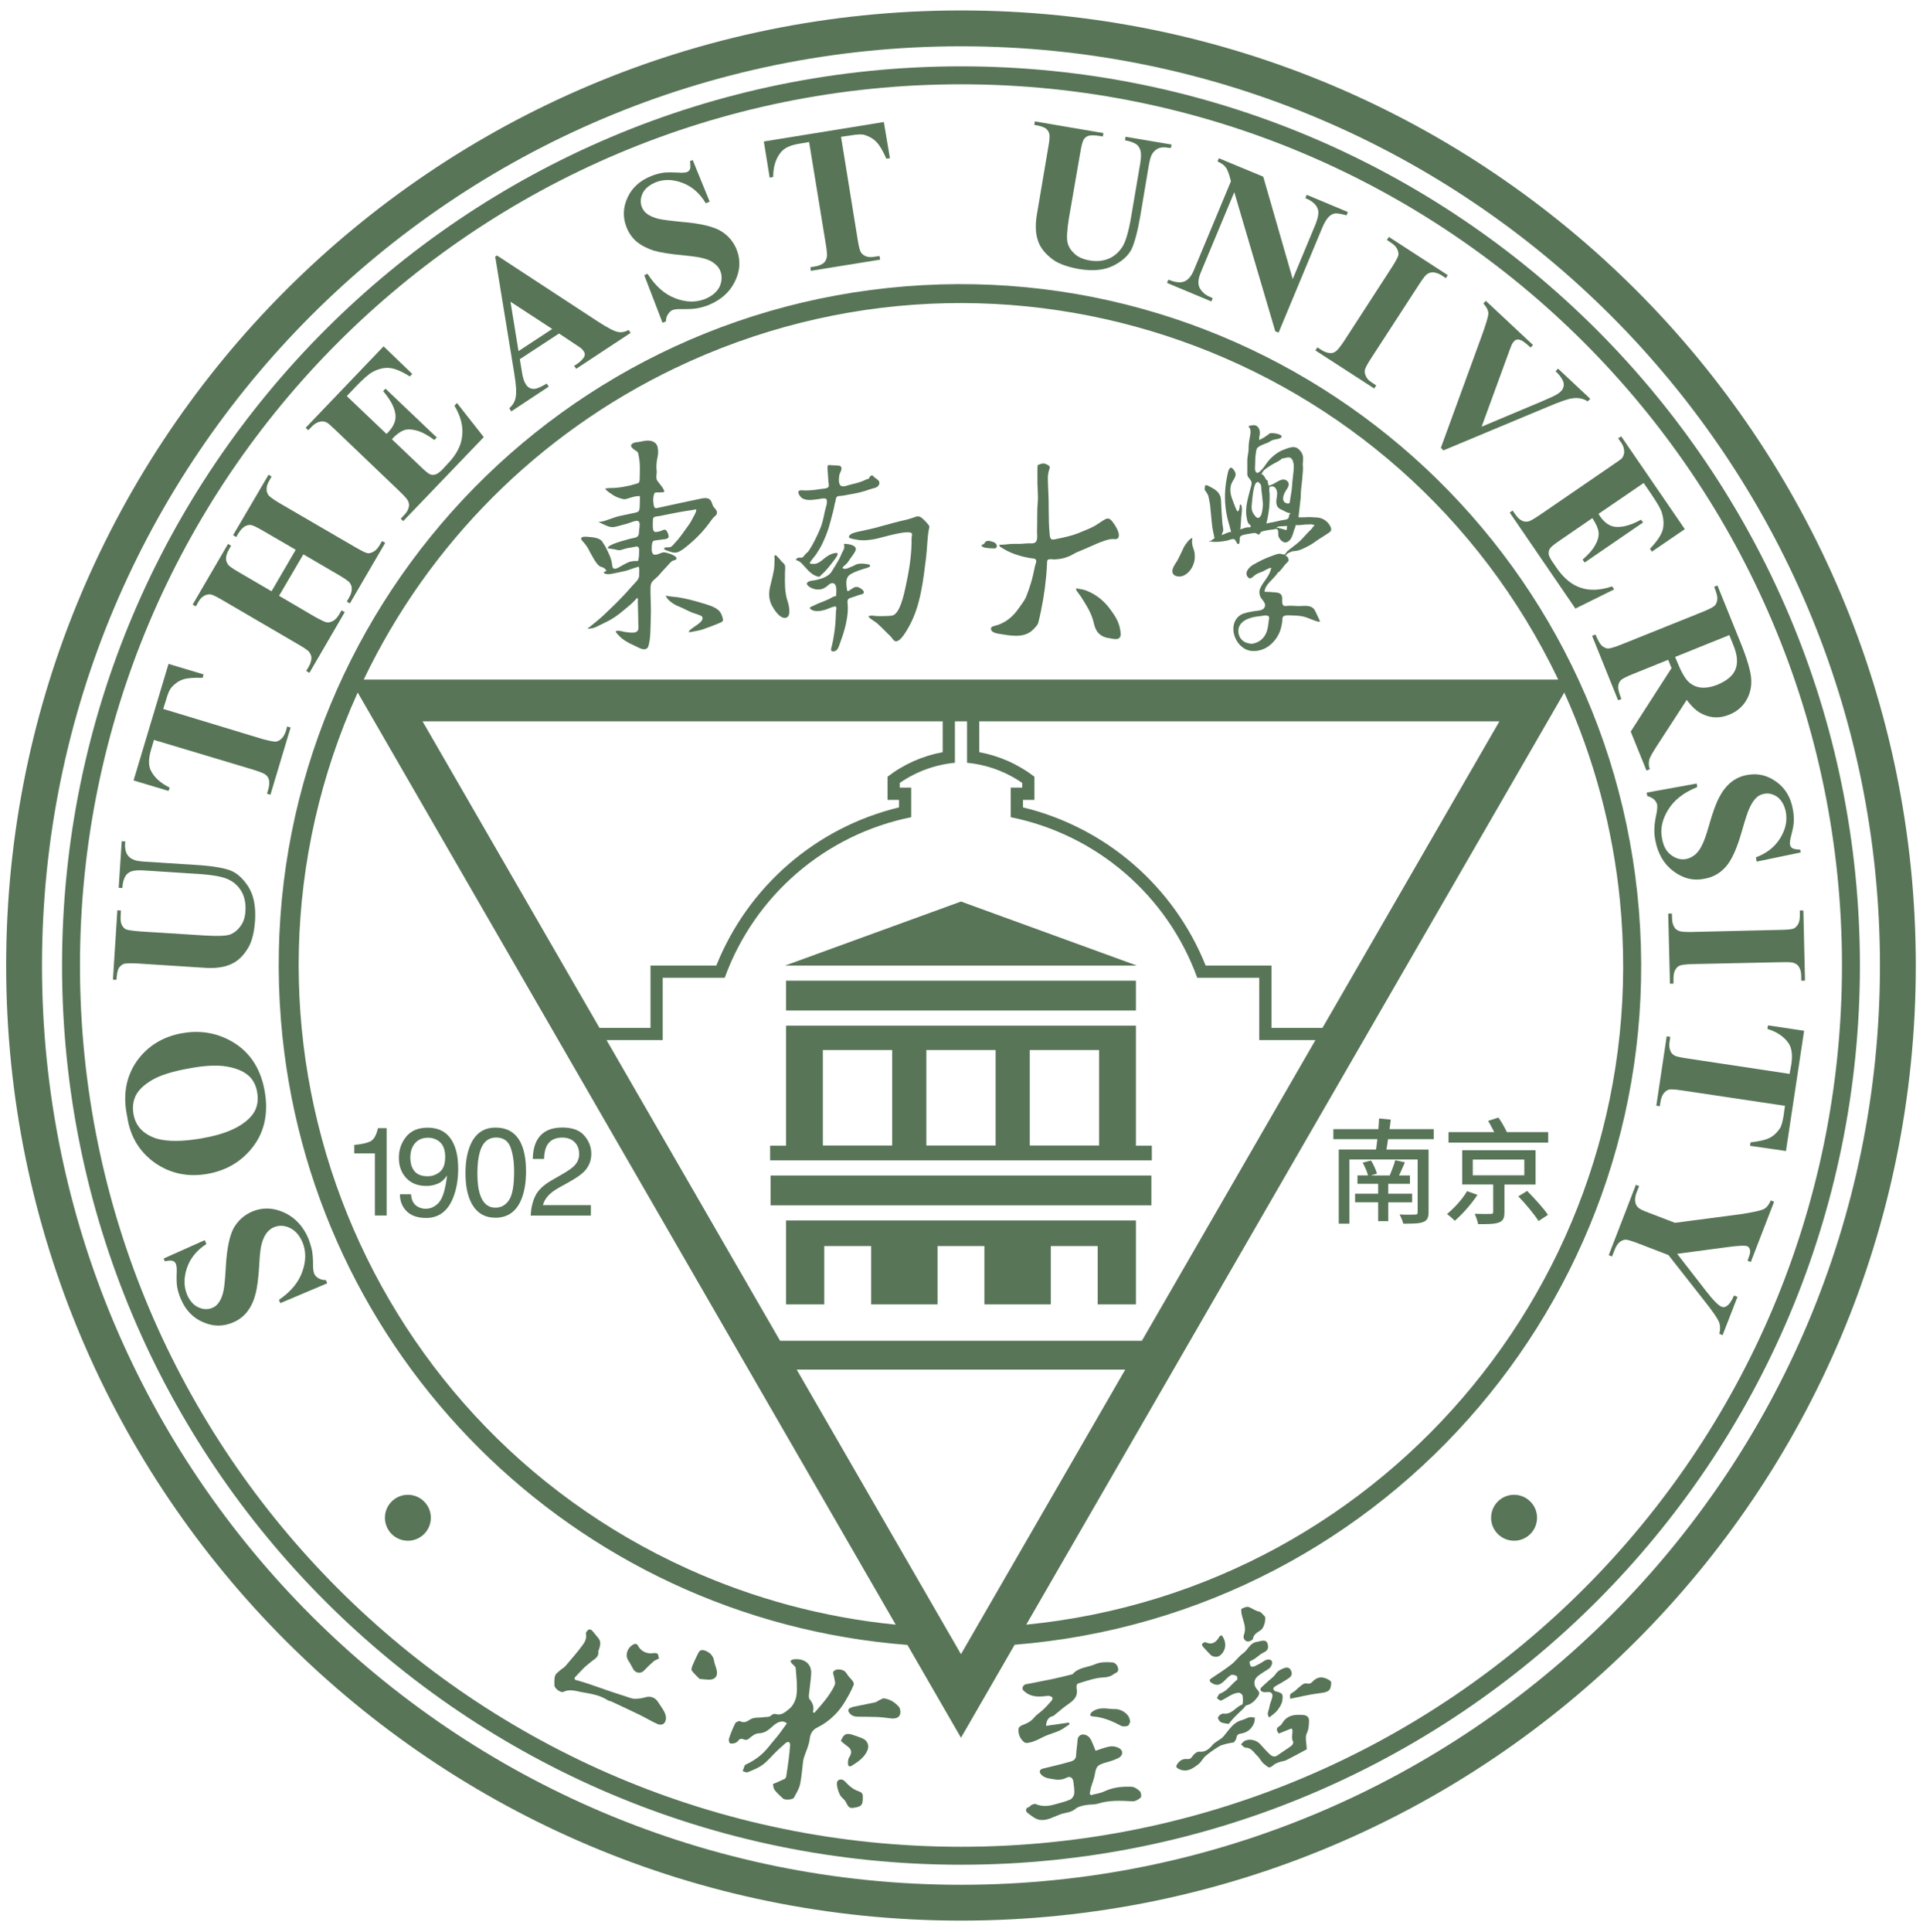 <?xml version="1.0" encoding="UTF-8"?>
<svg id="_图层_1" data-name=" 图层 1" xmlns="http://www.w3.org/2000/svg" viewBox="169 37 228 229">
  <defs>
    <style>
      .cls-1 {
        fill-rule: evenodd;
      }

      .cls-1, .cls-2 {
        fill: #587558;
        stroke-width: 0px;
      }
    </style>
  </defs>
  <path class="cls-2" d="m282.938,38.238c-62.523,0-113.208,50.685-113.208,113.21s50.685,113.208,113.208,113.208,113.21-50.685,113.21-113.208-50.687-113.21-113.21-113.21m0,222.17c-60.178,0-108.959-48.783-108.959-108.959s48.781-108.961,108.959-108.961,108.959,48.783,108.959,108.961-48.781,108.959-108.959,108.959"/>
  <path class="cls-2" d="m282.938,44.865c-58.863,0-106.581,47.718-106.581,106.584s47.718,106.581,106.581,106.581,106.583-47.718,106.583-106.581-47.718-106.584-106.583-106.584m0,211.037c-57.687,0-104.456-46.765-104.456-104.454s46.769-104.456,104.456-104.456,104.456,46.767,104.456,104.456-46.767,104.454-104.456,104.454"/>
  <path class="cls-2" d="m363.322,144.96c-3.583-44.462-42.532-77.601-86.994-74.017-44.462,3.581-77.603,42.53-74.017,86.994,3.188,39.584,34.681,70.976,74.276,74.038l6.352,11.004,6.364-11.025c44.464-3.583,77.603-42.53,74.019-86.994m-114.279-64.326c39.108-18.719,85.989-2.192,104.71,36.919h-141.629c7.735-16.157,20.762-29.186,36.919-36.919m26.545,51.175v.893c-9.828,2.378-17.896,9.362-21.659,18.746h-7.801v7.39h-6.05l-20.977-36.334h61.669v3.652c-2.38.438-4.621,1.435-6.54,2.911v2.742h1.358Zm-28.013,28.476v-7.388h7.351c3.55-9.766,11.928-16.976,22.11-19.033v-3.503h-1.358v-.558c1.942-1.342,4.191-2.165,6.54-2.39v-4.909h1.441v4.909c2.349.225,4.601,1.048,6.542,2.39v.558h-1.361v3.503c10.183,2.057,18.562,9.267,22.112,19.033h7.349v7.388h6.662l-20.576,35.641h-42.896l-20.576-35.641h6.66l0-0Zm72.177-1.447v-7.39h-7.804c-3.763-9.383-11.833-16.368-21.657-18.746v-.893h1.356v-2.742c-1.919-1.476-4.16-2.473-6.538-2.911v-3.652h61.667l-20.977,36.334h-6.048Zm-69.175,64.138c-39.503-17.871-57.037-64.384-39.166-103.889l63.788,110.487c-8.513-.844-16.829-3.073-24.622-6.598m32.361,10.099l-19.476-33.732h38.951s-19.476,33.732-19.476,33.732Zm7.739-3.501l63.79-110.487c3.525,7.793,5.752,16.111,6.596,24.622,4.274,43.149-27.24,81.591-70.386,85.865"/>
  <rect class="cls-2" x="260.362" y="176.337" width="45.15" height="3.536"/>
  <path class="cls-2" d="m214.637,216.903c0-1.503,1.22-2.723,2.721-2.723,1.505,0,2.725,1.22,2.725,2.723,0,1.505-1.22,2.723-2.725,2.723-1.501,0-2.721-1.218-2.721-2.723"/>
  <path class="cls-2" d="m345.792,216.903c0-1.503,1.22-2.723,2.723-2.723,1.505,0,2.725,1.22,2.725,2.723,0,1.505-1.22,2.723-2.725,2.723-1.503,0-2.723-1.218-2.723-2.723"/>
  <path class="cls-2" d="m206.736,188.501c-.225-.143-.387-.318-.469-.507-.101-.242-.149-.552-.149-.961,0-.744-.041-1.344-.118-1.782-.097-.465-.246-.935-.416-1.404-.624-1.489-1.605-2.535-2.884-3.118-1.307-.6-2.57-.635-3.807-.12-.968.422-1.691,1.081-2.202,1.985-.486.92-.794,2.419-.916,4.518-.079,1.483-.176,2.436-.275,2.891-.124.593-.323,1.075-.587,1.425-.178.263-.426.469-.761.606-.515.205-1.071.186-1.648-.081-.569-.265-1.007-.761-1.334-1.516-.389-.961-.389-2.002-.004-3.151.389-1.152,1.181-2.107,2.301-2.827l-.19-.463-4.876,2.179.143.325c.476-.097.802-.103.951-.033.168.048.292.17.362.364.087.203.12.604.087,1.189-.021.593,0,1.086.048,1.456.083.527.232.99.44,1.476.558,1.332,1.433,2.241,2.628,2.762,1.199.525,2.349.554,3.556.041.686-.281,1.243-.717,1.677-1.249.44-.579.771-1.236.974-2.041.227-.767.38-1.964.473-3.587.058-1.154.149-1.985.292-2.477.143-.507.339-.924.577-1.251.248-.312.544-.556.881-.689.598-.24,1.21-.221,1.859.081.641.292,1.139.856,1.501,1.669.451,1.067.451,2.227.006,3.492-.434,1.268-1.352,2.394-2.783,3.374l.163.387,5.558-2.351-.155-.383c-.364,0-.67-.081-.904-.23"/>
  <path class="cls-2" d="m200.371,166.262c-.515-2.798-1.913-4.801-4.206-5.99-1.729-.897-3.577-1.156-5.57-.806-2.324.416-4.148,1.555-5.417,3.374-1.261,1.859-1.631,4.028-1.092,6.521.331,2.318,1.429,4.135,3.242,5.448,1.842,1.288,3.931,1.747,6.278,1.332,2.068-.368,3.761-1.307,5.055-2.804,1.64-1.877,2.223-4.243,1.71-7.076m-1.716,3.19c-1.141,1.189-3.011,2.008-5.694,2.471-2.252.397-4.03.418-5.364.048-1.571-.505-2.516-1.458-2.762-2.901-.145-.784-.064-1.516.246-2.179.337-.682.959-1.288,1.944-1.871.949-.565,2.465-1.046,4.53-1.404,1.764-.325,3.203-.391,4.342-.196,1.152.196,2.043.573,2.661,1.16.48.463.8,1.096.935,1.89.209,1.17-.066,2.175-.837,2.984"/>
  <path class="cls-2" d="m185.37,151.206l7.837.505c1.327.095,2.392-.052,3.193-.434.842-.364,1.52-1.052,2.086-2.035.407-.734.67-1.801.757-3.174.097-1.658-.172-2.969-.802-3.974-.643-.992-1.383-1.654-2.204-1.948-.8-.285-2.157-.513-4.011-.624l-6.085-.389c-.627-.039-1.088-.112-1.325-.248-.364-.132-.608-.376-.779-.676-.151-.318-.236-.697-.209-1.143l.039-.314-.434-.041-.36,5.517.436.033c.027-.631.172-1.117.376-1.431.132-.234.339-.393.658-.536.32-.12.829-.161,1.536-.12l6.517.422c1.685.114,2.88.333,3.542.676.684.333,1.179.823,1.524,1.445.352.641.49,1.379.442,2.227-.033.755-.232,1.367-.589,1.83-.339.482-.746.798-1.212.988-.48.172-1.431.219-2.855.134l-7.835-.492c-.893-.079-1.454-.149-1.689-.248-.223-.143-.389-.298-.492-.554-.118-.219-.165-.653-.118-1.265l.021-.416-.418-.025-.525,8.225.414.023c.054-.678.136-1.139.267-1.377.174-.252.36-.411.577-.511.242-.079.819-.097,1.722-.05"/>
  <path class="cls-2" d="m189.124,130.363c-1.086-.54-1.828-1.197-2.243-2.041-.298-.606-.275-1.425.035-2.471l.339-1.148,11.827,3.546c.773.242,1.236.434,1.408.577.219.157.337.385.399.612.074.314.041.682-.079,1.139l-.155.498.411.126,2.39-7.971-.416-.116-.126.5c-.143.414-.32.755-.554.955-.215.196-.426.31-.66.333-.232.023-.738-.087-1.526-.287l-11.823-3.585.362-1.139c.196-.726.422-1.197.653-1.452.405-.438.844-.742,1.356-.91.505-.163,1.265-.219,2.299-.184l.116-.407-4.156-1.245-4.142,13.814,4.142,1.241s.141-.387.141-.387Z"/>
  <path class="cls-2" d="m192.476,108.418c.215-.405.459-.653.732-.796.258-.149.521-.194.728-.165.234.017.709.244,1.396.653l9.09,5.306c.703.409,1.131.705,1.239.866.167.25.269.465.263.707,0,.314-.116.699-.337,1.065l-.281.474.38.227,4.187-7.196-.38-.215-.25.44c-.238.405-.473.653-.724.802-.287.153-.517.215-.749.188-.24-.025-.684-.258-1.414-.649l-4.268-2.504,2.88-4.913,4.274,2.494c.686.411,1.1.697,1.22.864.172.25.258.486.24.709.019.312-.097.68-.325,1.086l-.261.443.368.215,4.187-7.177-.381-.207-.254.434c-.213.385-.476.67-.734.813-.269.155-.513.213-.713.19-.238-.035-.709-.275-1.431-.691l-9.081-5.279c-.705-.422-1.094-.734-1.236-.883-.157-.258-.252-.476-.23-.705-.023-.329.097-.676.339-1.088l.246-.44-.356-.217-4.204,7.162.374.227.258-.455c.242-.372.482-.639.744-.8.269-.149.525-.207.732-.17.221.021.701.248,1.408.664l3.91,2.268-2.868,4.921-3.908-2.281c-.711-.411-1.123-.703-1.236-.868-.165-.238-.254-.463-.254-.701,0-.329.099-.684.341-1.09l.261-.463-.364-.207-4.195,7.189.387.207s.25-.457.25-.457Z"/>
  <path class="cls-2" d="m205.922,87.612c.345-.376.724-.585,1.073-.643.267-.054.523-.014.773.128.143.074.482.378,1.011.879l7.609,7.274c.585.567.904.93.992,1.131.122.261.145.513.083.742-.076.316-.248.643-.585.968l-.366.391.294.287,9.553-9.956-3.176-4.042-.3.316c.755,1.272,1.052,2.461.912,3.583-.097,1.127-.684,2.231-1.71,3.296l-.653.707c-.331.316-.595.511-.829.575-.234.072-.434.05-.645-.041-.174-.064-.602-.42-1.236-1.038l-3.263-3.108c.521-.562,1.003-.904,1.421-1.067.413-.134.949-.124,1.573.052.622.178,1.305.56,2.039,1.104l.294-.292-6.083-5.79-.275.298c.804.943,1.29,1.815,1.429,2.593.155.771-.12,1.516-.819,2.264l-.221.207-4.7-4.479,1.117-1.179c.848-.871,1.472-1.421,1.884-1.648.699-.391,1.367-.554,2.02-.513.651.054,1.456.38,2.448,1.011l.289-.304-3.397-3.267-9.238,9.656.314.285s.37-.383.37-.383Z"/>
  <path class="cls-2" d="m243.54,76.118c-.434.221-.827.312-1.189.242-.48-.06-1.29-.49-2.446-1.234l-11.974-7.839-.217.132,2.25,13.796c.227,1.323.285,2.262.19,2.796-.064.536-.339.995-.769,1.383l.236.366,4.437-2.93-.234-.362c-.726.418-1.214.624-1.46.624-.43.023-.769-.143-1.015-.536-.19-.287-.339-.717-.434-1.278l-.283-1.702,4.65-3.046,1.836,1.224c.469.3.732.498.796.54.108.105.215.211.285.333.155.194.163.399.099.606-.136.273-.438.614-.941.953l-.287.165.246.362,6.455-4.257-.232-.339h0Zm-13.064,2.498l-.949-5.852,4.948,3.232s-3.999,2.62-3.999,2.62Z"/>
  <path class="cls-2" d="m244.485,65.643c.56.461,1.23.794,1.985,1.05.802.234,1.96.428,3.585.571,1.174.124,1.966.227,2.473.391.509.143.904.345,1.216.61.312.242.556.554.676.899.223.602.17,1.234-.12,1.857-.341.633-.92,1.104-1.747,1.437-1.079.407-2.229.385-3.49-.101-1.257-.476-2.345-1.431-3.29-2.907l-.385.167,2.167,5.645.399-.17c.01-.358.095-.651.265-.871.147-.221.316-.391.538-.476.213-.072.533-.12.939-.105.732.004,1.338,0,1.799-.072.463-.064.935-.198,1.404-.364,1.501-.598,2.572-1.501,3.217-2.802.639-1.274.715-2.535.244-3.767-.387-.986-1.032-1.741-1.921-2.27-.906-.523-2.417-.881-4.479-1.052-1.476-.141-2.444-.269-2.884-.374-.6-.153-1.081-.368-1.427-.639-.225-.186-.432-.453-.558-.782-.196-.527-.153-1.069.126-1.65.281-.554.825-.964,1.555-1.272.98-.38,2.051-.343,3.17.091,1.133.432,2.033,1.234,2.736,2.403l.463-.19-2.008-4.923-.32.118c.052.476.052.796,0,.949-.074.163-.194.292-.391.364-.196.064-.604.085-1.183.041-.6-.025-1.092-.025-1.474.006-.492.07-.993.186-1.485.387-1.332.511-2.299,1.354-2.853,2.525-.558,1.179-.612,2.372-.147,3.561.267.682.674,1.263,1.205,1.716"/>
  <path class="cls-2" d="m260.674,57.966c0-1.17.287-2.14.873-2.87.414-.548,1.143-.891,2.21-1.059l1.177-.201,1.991,12.187c.126.806.172,1.298.093,1.505-.056.275-.186.49-.356.639-.265.213-.61.356-1.086.428l-.486.083.045.424,8.217-1.327-.07-.426-.509.07c-.447.093-.8.064-1.096-.033-.279-.122-.473-.265-.602-.476-.122-.182-.254-.686-.385-1.505l-1.971-12.187,1.193-.174c.749-.122,1.257-.149,1.578-.052.579.174,1.059.457,1.423.833.368.378.761,1.038,1.177,1.981l.424-.052-.722-4.29-14.228,2.308.693,4.29s.416-.097.416-.097Z"/>
  <path class="cls-2" d="m293.399,52.844c.087.225.041.819-.126,1.704l-1.309,7.729c-.236,1.327-.194,2.39.099,3.24.271.856.889,1.605,1.815,2.281.682.48,1.702.846,3.058,1.092,1.623.269,2.977.143,4.049-.389,1.059-.527,1.768-1.179,2.175-1.954.368-.792.724-2.117,1.046-3.978l1.005-5.986c.112-.631.236-1.071.378-1.307.194-.329.463-.567.777-.703.316-.114.703-.149,1.139-.058l.318.033.089-.414-5.461-.922-.068.418c.608.105,1.077.285,1.394.504.205.168.354.411.449.732.093.325.072.842-.041,1.545l-1.098,6.443c-.289,1.664-.635,2.831-1.044,3.449-.407.608-.939,1.083-1.592,1.363-.684.275-1.427.354-2.274.203-.734-.128-1.319-.376-1.753-.767-.43-.391-.724-.819-.844-1.315-.126-.49-.079-1.452.147-2.878l1.334-7.702c.143-.904.289-1.447.434-1.679.124-.196.314-.345.573-.434.246-.074.664-.074,1.268.014l.414.074.079-.407-8.13-1.383-.074.407c.684.116,1.121.254,1.361.422.219.174.364.387.416.624"/>
  <path class="cls-2" d="m307.37,70.537l5.256,2.194.159-.399-.349-.149c-.502-.207-.891-.544-1.166-.993-.273-.476-.234-1.11.12-1.944l3.951-9.468,4.863,16.496.389.155,5.118-12.29c.285-.703.571-1.164.798-1.402.236-.244.486-.393.767-.438.252-.031.711.045,1.383.221l.149-.389-4.878-2.041-.157.395c.813.331,1.319.767,1.493,1.354.128.409,0,1.061-.38,1.958l-2.614,6.282-3.496-12.139-5.266-2.186-.151.385c.44.196.757.411.937.655.188.215.339.587.504,1.145l.145.548-4.342,10.419c-.312.794-.715,1.263-1.162,1.445-.453.203-1.079.128-1.913-.203l-.157.387h0Z"/>
  <path class="cls-2" d="m334.648,66.498c.124.265.19.529.149.746-.05.215-.283.672-.73,1.377l-5.721,8.831c-.453.668-.775,1.065-.933,1.164-.234.192-.476.265-.709.232-.32,0-.676-.143-1.063-.385l-.443-.292-.236.368,6.97,4.508.244-.36-.445-.292c-.38-.225-.645-.494-.761-.761-.145-.283-.178-.525-.151-.726.025-.236.267-.699.722-1.402l5.728-8.817c.438-.676.749-1.075.92-1.185.248-.176.486-.227.724-.221.32.017.684.143,1.071.385l.432.3.238-.354-6.974-4.526-.246.343.443.304c.368.238.637.488.771.761"/>
  <path class="cls-2" d="m339.836,90.078l.296.308,12.365-5.161c1.474-.622,2.463-.97,2.986-1.019.686-.093,1.274.05,1.76.37l.304-.306-3.815-3.573-.296.308c.416.385.684.732.842,1.071.12.232.155.463.12.68-.041.207-.132.411-.285.583-.149.149-.339.31-.604.453-.271.159-.827.414-1.702.784l-7.14,3.002,2.969-8.118c.32-.871.511-1.404.589-1.58.091-.194.188-.331.292-.428.143-.178.331-.223.544-.203.3.031.709.3,1.226.773l.188.176.285-.306-5.589-5.229-.289.304c.409.476.604.889.587,1.232-.031.36-.304,1.309-.887,2.886,0,0-4.745,12.991-4.745,12.991Z"/>
  <path class="cls-2" d="m360.214,92.109l-8.666,5.943c-.686.469-1.121.703-1.321.755-.287.045-.55.035-.749-.079-.294-.122-.573-.397-.827-.773l-.31-.438-.339.238,7.783,11.379,4.601-2.277-.252-.349c-1.392.465-2.624.533-3.693.165-1.073-.333-2.039-1.143-2.887-2.365l-.533-.786c-.263-.391-.407-.693-.407-.926-.004-.23.05-.447.186-.618.093-.153.533-.509,1.259-.997l3.736-2.566c.422.635.678,1.189.732,1.629.064.436-.054.961-.37,1.526-.312.579-.821,1.158-1.518,1.764l.244.343,6.923-4.745-.24-.331c-1.094.598-2.041.883-2.837.86-.777-.006-1.454-.44-2.03-1.272l-.172-.279,5.353-3.66.922,1.348c.68,1.005,1.11,1.739,1.234,2.169.227.755.265,1.447.095,2.066-.19.639-.697,1.367-1.499,2.212l.221.343,3.908-2.667-7.543-10.998-.364.234.308.432c.308.416.413.815.413,1.199-.014.246-.105.502-.265.726-.124.12-.486.393-1.098.796"/>
  <path class="cls-2" d="m376.625,117.387c-.087-.933-.484-2.301-1.207-4.092l-2.789-6.898-.385.155c.269.689.409,1.172.364,1.46,0,.318-.118.548-.269.746-.165.178-.653.436-1.447.761l-9.7,3.896c-.782.312-1.332.461-1.555.455-.252-.021-.488-.143-.72-.333-.209-.194-.467-.643-.753-1.327l-.395.165,3.079,7.632.391-.145c-.269-.697-.407-1.195-.387-1.48.033-.308.139-.554.294-.724.165-.192.645-.434,1.456-.761l4.187-1.689.399.982-4.845,7.528,1.873,4.621.389-.163c-.145-.407-.149-.784-.045-1.181.076-.256.362-.755.827-1.487l3.602-5.548c.591.798,1.199,1.373,1.853,1.675,1.032.509,2.105.523,3.197.072.883-.345,1.573-.947,2.028-1.72.459-.806.637-1.673.558-2.601m-1.869-1.019c-.302.738-1.038,1.344-2.148,1.805-.765.294-1.462.403-2.064.31-.581-.095-1.088-.37-1.474-.798-.385-.434-.784-1.156-1.195-2.179l-.265-.635,6.428-2.591.476,1.183c.492,1.195.556,2.157.242,2.905"/>
  <path class="cls-2" d="m374.235,129.725c-.54.443-1.003,1.026-1.379,1.751-.391.72-.802,1.859-1.243,3.416-.314,1.119-.6,1.894-.856,2.37-.223.449-.484.804-.813,1.071-.32.248-.66.42-1.028.488-.631.116-1.21-.043-1.793-.482-.573-.422-.914-1.077-1.065-1.975-.238-1.125.033-2.256.73-3.389.695-1.137,1.84-2.041,3.445-2.682l-.056-.418-5.936,1.073.072.407c.343.097.608.24.825.428.178.196.296.401.343.589.025.246.01.577-.06.968-.159.72-.254,1.311-.267,1.795-.017.453,0,.928.099,1.427.3,1.602,1.001,2.833,2.132,3.689,1.143.862,2.355,1.183,3.643.92,1.048-.165,1.917-.662,2.597-1.437.703-.792,1.327-2.2,1.892-4.189.414-1.437.705-2.359.912-2.762.252-.567.546-.993.875-1.29.244-.211.527-.343.897-.407.544-.095,1.063.043,1.582.414.482.411.811.992.961,1.795.176,1.042-.048,2.039-.684,3.071-.651,1.04-1.59,1.78-2.874,2.26l.089.502,5.219-1.083-.058-.333c-.476-.027-.79-.079-.922-.176-.159-.081-.261-.242-.287-.436-.043-.215.023-.612.176-1.189.151-.577.244-1.04.269-1.425.031-.509,0-1.03-.099-1.534-.246-1.423-.899-2.514-1.94-3.269-1.069-.782-2.208-1.061-3.476-.825-.717.128-1.363.407-1.923.868"/>
  <path class="cls-2" d="m382.397,145.456c.006.436-.043.796-.194,1.069-.149.261-.335.447-.531.533-.201.097-.728.143-1.542.161l-10.527.248c-.802.008-1.315-.027-1.505-.112-.275-.101-.463-.242-.579-.447-.176-.275-.271-.647-.271-1.11l-.017-.515h-.44l.209,8.316h.416v-.536c0-.457.045-.796.196-1.069.149-.277.327-.453.531-.531.196-.099.726-.163,1.547-.188l10.522-.225c.802-.017,1.305,0,1.493.101.279.103.469.246.579.44.186.283.279.647.279,1.135v.513h.447l-.194-8.32h-.424l.006.536h-0Z"/>
  <path class="cls-2" d="m378.554,158.961c1.127.343,1.973.92,2.506,1.691.37.558.486,1.356.337,2.45l-.213,1.189-12.173-1.838c-.819-.118-1.305-.242-1.48-.339-.236-.155-.422-.343-.48-.558-.132-.296-.172-.682-.093-1.129l.074-.525-.42-.07-1.232,8.225.416.07.077-.523c.072-.434.211-.788.391-1.015.207-.238.385-.38.616-.432.203-.066.73-.027,1.553.093l12.199,1.824-.163,1.185c-.126.744-.269,1.255-.449,1.505-.339.502-.746.887-1.216,1.114-.48.242-1.224.416-2.248.527l-.072.411,4.268.614,2.15-14.251-4.282-.641-.066.422Z"/>
  <path class="cls-2" d="m378.148,180.306c-.339.172-1.276.393-2.802.62l-7.762,1.015-2.98-1.143c-.767-.285-1.21-.492-1.359-.653-.217-.201-.331-.434-.358-.651-.072-.32-.006-.705.145-1.129l.31-.767-.385-.159-3.219,8.335.393.161.331-.852c.153-.378.343-.67.575-.86.234-.186.471-.273.689-.279.221-.019.728.149,1.499.436l3.59,1.379,4.187,5.331c1.071,1.338,1.693,2.248,1.853,2.721.118.36.118.78,0,1.294l.385.157,1.766-4.545-.409-.155c-.292.658-.577,1.067-.873,1.247-.19.143-.387.161-.589.087-.376-.136-.986-.749-1.836-1.84l-3.445-4.439,5.947-.792c1.305-.178,2.105-.217,2.372-.103.143.062.246.205.312.411.056.225,0,.54-.17.97l-.118.335.389.149,2.758-7.14-.391-.157c-.207.469-.467.827-.804,1.017"/>
  <path class="cls-2" d="m333.572,172.024c-.054.436-.124.858-.192,1.239h4.998v7.421c0,.68-.178.993-.653,1.17-.478.19-1.265.19-2.341.19-.083-.312-.273-.79-.451-1.09.775.041,1.609.029,1.838.014.244,0,.312-.068.312-.285v-6.249h-8.087v7.609h-1.265v-8.781h4.423c.043-.368.11-.802.153-1.239h-5.217v-1.185h5.337c.041-.449.068-.885.083-1.265l1.387.136c-.039.368-.095.749-.149,1.129h5.242v1.185s-5.417,0-5.417,0Z"/>
  <path class="cls-2" d="m333.598,179.512v2.233h-1.197v-2.233h-2.736v-1.021h2.736v-1.17h-2.452v-.995h1.253c-.108-.449-.38-1.061-.639-1.511l.995-.258c.298.478.585,1.131.705,1.553l-.72.217h2.233c.23-.544.517-1.292.651-1.811l1.145.261c-.232.529-.463,1.075-.695,1.551h1.292v.995h-2.572v1.17h2.831v1.021h-2.831Z"/>
  <path class="cls-2" d="m344.175,178.627c-.709,1.075-1.758,2.274-2.696,3.077-.217-.258-.653-.612-.912-.802.873-.722,1.88-1.826,2.37-2.711l1.239.436Z"/>
  <path class="cls-2" d="m342.365,173.345v4.057h3.676v3.255c0,.176-.068.232-.302.232-.244.012-1.088.012-1.892-.014.151.341.341.858.411,1.226,1.141,0,1.931,0,2.448-.192.517-.19.668-.529.668-1.224v-3.281h3.691v-4.057h-8.701l-0.0 0Zm7.365,2.967h-6.112v-1.865h6.112v1.865Z"/>
  <path class="cls-2" d="m350.069,178.164c.844.858,1.948,2.055,2.465,2.833l-1.117.734c-.476-.763-1.524-2.028-2.396-2.926,0,0,1.048-.641,1.048-.641Z"/>
  <path class="cls-2" d="m211,173.717v-1.003c.945-.091,1.602-.246,1.977-.461.372-.215.651-.724.833-1.528h1.032v10.355h-1.394v-7.363h-2.448Z"/>
  <path class="cls-2" d="m222.843,172.713c-.577-1.365-1.623-2.047-3.137-2.047-1.123,0-1.973.358-2.552,1.073-.575.715-.864,1.547-.864,2.489,0,.98.294,1.784.877,2.409.583.622,1.375.935,2.378.935.494,0,.955-.093,1.383-.279.428-.186.788-.509,1.079-.97-.184,1.594-.496,2.649-.937,3.17-.44.521-.974.782-1.598.782-.335,0-.633-.072-.899-.219-.519-.275-.798-.773-.837-1.495h-1.319c0,.804.263,1.472.792,2.004.527.533,1.298.8,2.316.8,1.514,0,2.591-.819,3.224-2.454.383-.982.575-2.109.575-3.381,0-1.127-.159-2.066-.48-2.816m-1.704,3.201c-.428.341-.902.511-1.421.511-.72,0-1.245-.198-1.573-.598-.331-.399-.494-.937-.494-1.613,0-.715.186-1.288.562-1.716.376-.428.883-.641,1.52-.641.595,0,1.088.188,1.472.562.385.374.577.943.577,1.708,0,.85-.215,1.445-.643,1.786"/>
  <path class="cls-2" d="m230.672,172.317c-.602-1.108-1.576-1.662-2.92-1.662-1.497,0-2.531.79-3.102,2.368-.306.848-.459,1.861-.459,3.044,0,1.524.254,2.74.763,3.645.61,1.083,1.54,1.627,2.789,1.627,1.385,0,2.382-.664,2.992-1.991.422-.924.633-2.095.633-3.507,0-1.493-.234-2.665-.697-3.523m-1.317,6.929c-.401.602-.943.902-1.621.902-.844,0-1.441-.492-1.789-1.474-.23-.645-.343-1.497-.343-2.558,0-1.408.178-2.475.533-3.199.358-.724.922-1.086,1.693-1.086.837,0,1.402.38,1.693,1.143.292.763.436,1.735.436,2.915,0,1.638-.201,2.756-.604,3.356"/>
  <path class="cls-2" d="m232.475,178.742c.323-.664.951-1.265,1.886-1.809l1.394-.804c.624-.364,1.063-.674,1.315-.93.397-.403.596-.864.596-1.383,0-.606-.182-1.088-.546-1.445-.364-.356-.846-.533-1.452-.533-.897,0-1.516.339-1.859,1.019-.184.364-.285.868-.306,1.514h-1.33c.014-.904.182-1.642.502-2.215.567-1.007,1.565-1.509,3-1.509,1.189,0,2.059.32,2.611.966.548.643.823,1.361.823,2.148,0,.833-.294,1.547-.879,2.136-.339.343-.947.761-1.824,1.249l-.995.552c-.476.263-.848.511-1.119.749-.484.422-.79.889-.916,1.402h5.682v1.234h-7.142c.05-.895.236-1.675.556-2.339"/>
  <path class="cls-2" d="m352.561,171.194v1.239h-11.817v-1.239h5.419c-.217-.436-.478-.939-.722-1.334l1.224-.395c.354.517.775,1.224.995,1.729,0,0,4.9,0,4.9,0Z"/>
  <path class="cls-2" d="m247.042,238.77c-.366-.593-.945-.775-1.594-.571-.376.118-.786.157-1.183.161-.265.002-.538-.103-.796-.184-.701-.221-1.4-.451-2.097-.689-.893-.304-1.78-.627-2.674-.926-.507-.17-1.024-.31-1.536-.463-.017-.076-.031-.151-.045-.227.372-.395.736-.798,1.119-1.179.234-.232.504-.422.751-.643.413-.372,1.069-.577.943-1.334-.006-.037.043-.081.058-.124.17-.507.339-1.009-.097-1.485-.26-.285-.478-.61-.749-.885-.074-.076-.318-.101-.391-.041-.136.114-.314.335-.283.467.12.521-.114.966-.37,1.317-.641.883-1.369,1.704-2.078,2.537-.139.163-.356.263-.519.409-.24.219-.569.416-.674.693-.132.349-.095.771-.093,1.16.002.366.761.933,1.077.773.734-.366,1.472-.087,2.15.035,1.052.188,2.155.339,3.093.961.12.081.292.083.43.147,1.135.531,2.272,1.059,3.401,1.607.682.333,1.332.734,2.024,1.044.544.244.951.033,1.046-.548.045-.277-.062-.614-.192-.879-.199-.399-.488-.753-.722-1.135"/>
  <path class="cls-2" d="m253.653,233.822c-.116-.715-.711-1.079-1.189-1.212-.38-.105-.573.103-.713.405-.215.455-.442.906-.635,1.373-.079.196-.182.494-.093.626.227.341.558.614.92.99.327.029.684.074,1.046.089.804.037,1.177-.442.964-1.226-.097-.349-.242-.691-.3-1.046"/>
  <path class="cls-2" d="m244.092,234.867c.285.478.916.531,1.265.151.362-.391.757-.757,1.156-1.11.141-.124.343-.18.612-.316-.06-.23-.054-.449-.159-.558-.093-.095-.321-.105-.478-.083-.84.124-1.522-.227-1.892-.966-.041-.087-.258-.165-.351-.13-.74.275-1.249,1.253-.73,1.995.221.316.376.682.577,1.017"/>
  <path class="cls-2" d="m269.649,237.895c.211-.383.405-.775.567-1.181.048-.116-.01-.316-.093-.426-.223-.308-.531-.56-.718-.885-.242-.426-.629-.515-1.032-.527-.196-.006-.504.132-.571.287-.076.178.068.447.101.678.041.287.176.622.076.858-.207.494-.517.953-.827,1.398-.302.432-.651.829-.988,1.234-.194.236-.403.459-.606.691-.06-.029-.12-.056-.18-.083.178-.595-.01-1.073-.383-1.52-.099-.12-.103-.354-.085-.529.079-.819.213-1.633.265-2.454.089-1.35-.97-1.906-2.13-1.743-.12.017-.229.12-.341.182.062.101.114.213.19.304.149.184.428.347.445.536.085,1.044.219,2.107.108,3.139-.064.612-.411,1.356-.883,1.712-.383.29-.883.827-1.574.602-.145-.048-.403.017-.509.126-.285.298-.631.194-.959.25-.567.097-1.162-.054-1.702.345-.246.182-.651.368-1.067.134-.12-.066-.502.089-.577.236-.289.575-.527,1.183-.738,1.793-.056.167-.019.476.095.564.122.097.395.045.587-.004.147-.039.306-.149.397-.273.192-.269.403-.279.68-.161.238.099.424.066.655-.139.306-.271.724-.579,1.096-.583.794-.008,1.27-.498,1.776-.939.562-.494,1.179-.626,1.571-.238-.229.316-.459.629-.684.945-.438.618-.959,1.175-1.418,1.762-.765.976-1.667,1.66-2.771,2.169-.201.091-.248.515-.366.786.198.048.434.192.585.128.616-.256,1.261-.502,1.791-.893.589-.436,1.061-1.03,1.594-1.547.374-.358.755-.709,1.15-1.044.091-.076.287-.141.362-.093.089.058.151.242.143.366-.043.581-.103,1.16-.178,1.739-.083.655-.18,1.313-.285,1.966-.017.101-.081.24-.163.279-.428.209-.87.391-1.418.631.054.188.062.509.219.713.281.37.643.678.986.997.217.203,1.158.145,1.294-.103.273-.511.6-1.026.722-1.58.196-.893.244-1.817.362-2.727.021-.161.06-.323.11-.478.236-.732.6-1.447.678-2.194.064-.635.383-1.077.811-1.288.8-.393,1.495-.889,2.115-1.503.329-.325.633-.686.897-1.067.302-.428.562-.889.817-1.348"/>
  <path class="cls-2" d="m275.557,239.291c-.445-.48-.982-.897-1.84-.988-.114.056-.337.159-.554.269-.134.066-.25.178-.389.209-.682.149-1.369.275-2.051.42-.306.064-.629.105-.904.24-.279.136-.312.36-.079.637.263.31.583.399.949.405.794.017,1.588.006,2.382.039.527.025,1.052.105,1.578.163.438.048.893-.033,1.055-.445.105-.267.041-.749-.147-.949"/>
  <path class="cls-2" d="m271.262,243.057c-.407-.157-.815-.323-1.232-.447-.726-.213-1.032-.035-1.327.759.242.196.484.416.749.604.554.391.593.78.217,1.361-.13.196-.126.496-.126.751-.002.275.227.349.416.232.777-.492,1.559-.995,1.915-1.911.209-.544-.062-1.137-.61-1.348"/>
  <path class="cls-2" d="m270.778,249.314c-.682-.236-1.158-.689-1.627-1.189-.331-.354-.914-.221-.922.236-.008.457.153.949.352,1.373.157.331.556.546.717.877.312.637.426.757,1.015.655.786-.132.947-.294.984-.974.033-.627.002-.798-.519-.978"/>
  <path class="cls-2" d="m298.886,244.522c.645-.198,1.197-.438,1.77-.519.354-.05.8.056,1.098.254.451.302.376.854-.132,1.112-.449.23-.939.391-1.427.523-1.216.329-1.224.565-1.408,1.54-.093.49-.3.957-.438,1.439-.068.248-.099.504-.147.759.048.05.095.099.141.149.529-.143,1.092-.209,1.576-.438,1.038-.492,2.13-.598,3.236-.556.345.012.734.281,1.001.542.147.143.203.639.087.744-.254.234-.653.459-.978.44-1.381-.079-2.744-.147-4.096.277-.467.145-.995.079-1.478.178-.405.083-.873.174-1.168.428-.54.471-1.214.445-1.818.666-.788.287-1.571.777-2.415.651-.536-.079-1.042-.502-1.497-.858-.165-.13-.256-.527.184-.658.13-.039.219-.203.349-.263.147-.064.352-.151.471-.097.821.368,1.629.236,2.44-.004.56-.165,1.145-.292,1.671-.536.223-.103.436-.455.461-.711.043-.455-.056-.924-.106-1.385-.048-.457-.374-.709-.782-.494-.511.267-1.036.29-1.542.194-.533-.099-1.141-.12-1.532-.61-.246-.31-.116-.569.275-.662,1.106-.265,2.217-.527,3.31-.844.285-.083.581-.271.595-.697.021-.606.139-1.21.172-1.817.027-.494.409-.78.893-.643.635.18.755.755.984,1.243.097.205.163.422.25.651"/>
  <path class="cls-2" d="m293.018,241.572c.92-.132,1.815-.263,2.713-.391l.074.198c-.385.25-.746.548-1.156.74-.513.244-1.073.383-1.6.604-.505.209-.976.507-1.491.686-.349.122-.879.279-1.096.116-.496-.372-.771-.978-.695-1.64.019-.147.248-.327.418-.391.55-.201,1.048-.43,1.437-.91.304-.37.74-.629,1.092-.964.345-.331.67-.686.98-1.05.079-.091.124-.358.085-.378-.165-.097-.374-.205-.55-.182-.738.097-1.472.167-2.175-.136-.263-.116-.509-.304-.72-.504-.232-.217-.037-.662.312-.732,1.046-.213,2.099-.401,3.145-.62.765-.161,1.522-.36,2.283-.542.031-.006.077-.006.093-.027.701-.837,1.809-.794,2.711-1.197.595-.269,1.363-.254,2.041-.201.279.023.657.354.66.835,0,.391-.306.37-.505.533-.598.498-1.296.364-1.964.488-.784.149-1.547.414-2.312.645-.072.021-.139.168-.151.265-.023.145-.004.298.017.445.139.968-.523,1.402-1.191,1.865-.498.347-.947.761-1.421,1.143-.062.052-.13.118-.205.134-.595.141-.775.575-.829,1.166"/>
  <path class="cls-2" d="m303.005,241.051c-.064.128-.12.445-.277.507-.242.097-.606.118-.825-.002-1.055-.565-2.132-1.019-3.341-1.104-.112-.008-.219-.083-.327-.126.06-.122.089-.281.184-.362.595-.504,1.305-.509,2.03-.428.225.025.455.056.682.043.647-.041,1.437.387,1.731.974.056.114.072.25.143.498"/>
  <path class="cls-2" d="m326.838,236.441c-.043.98-.308,1.133-1.404,1.261-1.16.134-2.301.43-3.466.658.041-.18-.188-.511.267-.728.296-.139.515-.43.786-.633.306-.232.56-.571,1.042-.434.141.039.387-.048.488-.161.697-.792,1.435-.695,2.212-.147.025.06.048.122.074.184"/>
  <path class="cls-2" d="m314.678,241.34c-.292-.056-.612-.064-.883-.184-.178-.081-.329-.308-.393-.502-.033-.093.141-.292.265-.391.108-.087.281-.159.416-.143.959.126,1.416-.782,2.181-1.073.143-.056.11-.693.064-1.048-.019-.145-.292-.362-.442-.358-.287.006-.585.114-.85.242-.432.213-.827.504-1.265.693-.105.045-.329-.19-.498-.296.122-.182.205-.469.368-.529.877-.31,1.34-1.114,2.031-1.642.068-.052.023-.418-.056-.455-.205-.097-.519-.196-.674-.103-.339.203-.6.531-.904.798-.494.438-.879.469-1.416.101-.201-.136-.302-.308-.017-.498.8-.54,1.617-1.061,2.378-1.65.509-.393.883-.966,1.404-1.332.583-.407.806-1.234,1.619-1.352.161-.023.32-.074.482-.108.527-.11.732.002.835.451.108.463-.089.722-.517.92-.356.163-.647.455-.974.682-.112.081-.238.147-.358.217-.112.066-.323.134-.32.201.002.182.054.395.161.536.058.068.304.05.426-.008.366-.172.732-.358,1.065-.585.37-.254.794-.306.97-.054.157.225-.048.742-.37.951-.422.275-.862.529-1.255.84-.556.438-.56,1.125-.062,1.636.25.254.273.5.037.823-.356.486-.738.881-1.352,1.021-.124.029-.205.227-.316.337-.383.376-.777.738-1.15,1.121-.217.221-.401.471-.629.742"/>
  <path class="cls-2" d="m323.936,244.347c-.769.411-1.586.866-2.419,1.284-.244.124-.544.13-.806.225-.244.087-.5.18-.695.339-.583.471-.523.366-1.143-.105-.323-.244-.494-.676-.796-.959-.413-.385-.689-.97-1.398-.978-.184-.002-.364-.25-.544-.385.143-.141.261-.329.43-.416.577-.296,1.408-.103,1.849.383.364.401.72.815,1.112,1.183.258.24.567.418.945.143.54-.391,1.112-.736,1.648-1.131.122-.091.254-.358.207-.453-.234-.442-.095-.883-.077-1.325.002-.06-.045-.122-.112-.283-.511.207-1.009.409-1.522.616-.236-.331-.387-.622.091-.887.147-.079.263-.24.354-.389.583-.949,1.503-.997,2.458-.926.459.035.72.269.686.78-.031.478-.029.906-.267,1.394-.23.465-.023,1.148-.002,1.892"/>
  <path class="cls-2" d="m315.29,243.53c-.368.068-.631.099-.881.167-.302.085-.627.153-.887.314-.548.339-1.083.703-1.573,1.119-.327.277-.517.722-.854.98-.672.519-1.375,1.03-2.322.573-.296-.143-.383-.283-.209-.552.267-.414.622-.68,1.15-.629.32.033.521-.066.711-.378.149-.244.536-.527.779-.496.693.087,1.197-.352,1.493-.722.411-.513,1.038-.666,1.421-1.15.217-.273.43-.55.653-.819.401-.482.85-.891,1.491-1.052.298-.076.573-.263.875-.331.201-.048.43.021.645.039-.025.194-.01.401-.074.579-.275.757-.823,1.203-1.615,1.321-.331.05-.465.209-.511.544-.027.19-.209.36-.292.492"/>
  <path class="cls-2" d="m319.484,240.573c-.358-.418-.035-.84.023-1.243.054-.397.254-.773.339-1.168.097-.447-.153-.655-.614-.593-.174.023-.374.031-.529-.031-.25-.099-.381-.298-.136-.536.275-.273.575-.527.862-.79.273-.25.604-.463.8-.763.271-.411.649-.593,1.075-.74.325-.112.587-.035.746.275.17.331.139.649-.178.879-.289.211-.6.395-.908.581-.277.165-.571.306-.84.48-.081.05-.167.192-.147.267.029.108.134.252.234.279.842.215.947.275.821,1.129-.058.411-.341.821-.608,1.164-.236.304-.591.519-.941.811"/>
  <path class="cls-2" d="m318.991,228.631c.101.469-.147,1.336-.498,1.584-.391.275-.846.463-.945,1.042-.027.145-.43.349-.624.314-.387-.066-.571-.445-.438-.792.352-.92-.149-1.71-.292-2.558-.029-.18-.058-.494.019-.531.263-.13.622-.292.856-.205.407.153.746.447,1.212.536.267.052.478.397.711.61"/>
  <path class="cls-2" d="m313.854,230.835c.633.815.531,1.826-.225,2.407-.318.242-.877.165-1.143-.136-.265-.3-.56-.575-.821-.877-.087-.099-.184-.316-.145-.366.095-.112.316-.248.409-.205.827.374,1.294-.031,1.675-.699.037-.068.167-.085.25-.124"/>
  <polygon class="cls-2" points="282.938 143.86 262.091 151.449 303.784 151.449 282.938 143.86"/>
  <polygon class="cls-2" points="293.591 184.697 293.591 191.611 285.715 191.611 285.715 184.697 280.159 184.697 280.159 191.611 272.286 191.611 272.286 184.697 266.728 184.697 266.728 191.611 262.195 191.611 262.195 181.665 303.681 181.665 303.681 191.611 299.149 191.611 299.149 184.697 293.591 184.697"/>
  <rect class="cls-2" x="262.196" y="153.243" width="41.484" height="3.536"/>
  <path class="cls-2" d="m303.68,172.801v-14.228h-41.484v14.228h-1.886v1.739h45.256v-1.739s-1.886,0-1.886,0Zm-28.9-.025h-8.217v-11.31h8.217v11.31Zm12.266,0h-8.215v-11.31h8.215s0,11.31,0,11.31Zm12.266,0h-8.217v-11.31h8.217v11.31Z"/>
  <path class="cls-1" d="m310.371,100.775c-.308,0-.879.84-.978,1.03-.085.165-.186.399-.263.556-.143.298-.275.567-.413.852-.168.351-.443.682-.6,1.026-.292.641-.025,1.079.691,1.096.695.019,1.309-.618,1.59-1.203.023-.052.048-.103.068-.157.207-.538.219-.784.178-1.35-.043-.573-.432-.937-.273-1.849"/>
  <path class="cls-1" d="m326.702,99.339c-.093-.184-.238-.354-.323-.438-.32-.323-.709-.513-1.203-.558-.459-.041-.997-.062-1.48-.029-.327.021-.533,0-.742,0,0,0,.246-2.146.263-2.308.029-.316.006-.618.043-.941.101-.798.17-1.6.225-2.403.019-.252-.037-.484-.019-.732.017-.223.045-.445.035-.668-.025-.459-.258-.806-.612-1.09-.465-.372-1.16-.068-1.762.161-.742.283-1.542.966-1.995,1.642-.211.32-.517.726-.815.964-.447.358-.546-.252-.519-.552.039-.443.006-.959.074-1.466.019-.145.064-.635.176-.792.184-.265.908-.527,1.158-.612.256-.089.463-.277.689-.356.277-.099.794-.108.999-.294.447-.407-1.497-.746-1.497-.354-.139.041-.393.261-.498.323-.176.108-.393.225-.585.325-.091-.277.087-.624.058-.91-.019-.172-.021-.316-.147-.515-.37-.581-.904-.248-1.203-.248,0,.143.327.126,0,.118.478.238.118,1.307.074,1.716-.043.378-.062.562-.058.922.002.294-.101.707-.134,1.028-.033.325-.012.955-.014,1.408,0,.25-.039.637.072.821.207.333.527.494.414.968-.31,1.276-.827,2.603-.556,3.929.043.201.068.43.176.608.068.114.368.273.294.422-.06.114-.281.058-.385.074-.31.045-.55.165-.879.248.07-.019.128-1.278.136-1.383.019-.221.256-1.704-.159-1.549-.017.176-.029.786-.3.79-.074.002-.639-1.507-.686-1.677-.176-.612-.23-1.251.101-1.828.174-.308.457-.664.364-1.04-.039-.153-.335-.643-.533-.626-.312.025-.399.771-.449,1.007-.246,1.133-.318,2.305-.215,3.461.052.567.145,1.129.283,1.679.027.099.426,1.52.403,1.518-.037-.002-.045-.023-.031-.058-.287,0-.817.292-1.086.38,0-.176.151-.341.176-.542.029-.221-.089-.647-.101-.866-.05-.736-.13-1.774-.161-2.742-.029-.796-.558-1.201-1.232-1.54-.136-.068-.471-.304-.616-.205-.126.083-.017.469-.118.469.23.385.426.552.5.939.037.215.141.66.176.939.095.8.147,1.747.248,2.494.072.536.174.902.277,1.437-.163,0-.351.38-.614.294,0,.062-.029-.006-.029.058.782.143,1.425.048,2.14-.087.3-.058.658-.292.906-.116.07.048.267.507.356.525.323.072.167-.697.265-.85.149-.236.67-.283.91-.333.213-.041.428-.077.641-.11.281-.045.327.014.571.145.031.017.064.031.099.027.05-.006.085-.054.11-.095.139-.221.157-.25.407-.308.279-.068.562-.124.848-.163.149-.021.304-.023.449-.05.095-.019.184-.074.285-.05.316.074.155.612.228.848.089.296.356.62.651.726.331.12.662-.151.825-.422.172-.283.271-.602.352-.92.058-.225.215-.471.227-.699.48.07.978-.085,1.466-.064.093.004.341-.037.496.002.455.116.223.077.089.292-.186.298-.424.459-.676.738-.411.459-.819.914-1.305,1.301-.238.19-.486.368-.726.556-.126.101-.252.203-.37.312-.074.068-.188.289-.248.329-.159.099-.43-.079-.682-.062-.298.019-.581.165-.862.258-.796.265-1.518.647-2.2,1.028-.391.217-1.054.821-.746,1.363.345.616.713.01,1.04-.19.217-.134.434-.209.732-.323.246-.093.8-.469,1.086-.469-.165.993-.959,1.611-1.319,2.465-.151.36-.093.811.124,1.133.209.308.624.672.407,1.086-.223.42-.771.383-1.177.451-.469.074-1.261.201-1.644.44-1.702,1.069-.732,3.91,1.088,4.253.86.161,1.789-.149,2.44-.717.486-.42.877-.968,1.108-1.567.157-.407.246-.885.292-1.317.017-.155-.025-.3.079-.418.165-.188.529-.182.751-.174.548.021,1.069.017,1.609.134.645.141,1.228.496,1.875.631.031.006.062.012.089-.004.056-.031.037-.116.008-.176-.106-.217-.192-.43-.302-.645-.161-.318-.25-.651-.542-.852-.391-.265-.957-.211-1.404-.188-.548.027-1.1-.081-1.648-.01-.323.041-.488-.021-.533-.397-.033-.292.064-.674-.118-.924-.213-.292-.61-.275-.858-.298-.387-.039-.827-.06-1.114-.06.023-.486.281-.786.585-1.143.163-.192.988-.966.939-1.114.161.054.858-.91.881-.939.093-.12.432-.397.447-.509.023-.141-.114-.548-.358-.548.091-.327.703-.509.939-.587,0,.118.136-.017.176,0,.505,0,1.305-.44,1.716-.66.517-.277.885-.612,1.363-.895.273-.159.523-.337.761-.488.469-.294.562-.436.325-.92m-7.988-2.295c-.035.287-.079.866-.265,1.131-.325.465-.61.05-.811-.244-.3-.428-.269-.831-.199-1.462.037-.339.176-2.293.608-2.293,0-.219.37.159.409.236.091.165.062.411.089.616.066.507.139,1.052.176,1.613.006.081.006.287-.008.403m2.767,2.796c0-.039-1.071-.331-1.146-.294.114-.227,1.03-.168,1.263-.207-.008.023-.01.529-.118.5m.337-1.636c-.017.339-.347.389-.61.424-.38.048-.757.149-1.131.236-.097.025-.926.155-.941.213.161-.668.281-1.323.349-2.01.041-.407.048-.992.045-1.437-.002-.221-.118-.734.012-.866-.058.021-.079,0-.058-.058.004-.012.306-.05.333-.05.13-.004.209.017.312.101.18.149.269.393.285.618.023.306-.058.608-.089.914-.027.306.006.641.217.864.172.184.442.275.66.389.296.151.504.281.852.285-.141-.002-.234.277-.238.376m.455-4.526c-.035.37-.064.571-.089.968-.033.536-.143,1.061-.228,1.588-.021.141.01.356-.136.43-.13.068-.434-.048-.533-.147-.352-.358-.045-1.036.172-1.367.234-.351.55-.788.143-1.143-.668-.579-1.458.492-2.204.552-.006-.056-.149-.618-.087-.587-.273,0-.401-.769-.734-.734.066-.517.854-.912,1.247-1.172.176-.116,1.129-.556,1.129-.705.627-.064,1.199-.515,1.41.587.089.476-.052,1.332-.089,1.731m-2.862,17.003c-.076.612-.132,1.177-.496,1.718-.184.275-.436.513-.732.666-.238.122-.627.271-.895.236-.378-.052-.722-.149-1.011-.418-.443-.411-.591-1.121-.335-1.671.25-.533.813-.815,1.35-.982.389-.12.794-.165,1.199-.211.232-.025.48-.11.713-.062.378.077.254.331.219.624l-.012.099h-0Z"/>
  <path class="cls-1" d="m248.685,103.51c.141-.105.523-.101.533-.327.017-.325-1.222-.74-1.557-.711-.333.029-.862.424-1.185.23-.3-.18-.199-.976-.163-1.265.031-.258.17-.366.409-.385.314-.027.622-.093.935-.126.23-.023.492-.019.612-.263.064-.13-.128-.608-.209-.711-.254-.331-.414-.089-.755,0-.285.072-.722.236-.831-.079-.124-.349-.064-.899-.06-1.27.002-.426.422-.364.786-.436,1.1-.225,2.202-.451,3.312-.626.267-.043.536-.07.8-.124.192-.039.287-.089.229.147-.093.36-.329.676-.486,1.009-.211.453-.494.767-.815,1.23-.358.517-.777,1.094-1.259,1.6-.11.114-.32.395-.507.447-.196.054-.436-.027-.631.068-.308.153.108.298.25.347.391.139.85.339,1.278.178.442-.165.883-.544,1.247-.842.713-.587,1.373-1.241,1.964-1.948.289-.347.567-.709.823-1.081.122-.174.207-.263.358-.387.118-.095.188-.149.223-.306.083-.354-.178-.538-.362-.777-.217-.281-.201-.749-.552-.955-.229-.136-.562-.12-.811-.074-.31.058-4.52.951-5.091,1.09-.372.091-.591.18-.664-.304-.062-.418-.095-.786.017-1.193.093-.345.18-.289.498-.296.215-.006.43-.004.643-.029.416-.05-.682-1.255-.757-1.398-.178-.341-.004-.806-.054-1.17-.07-.517.004-1.114.116-1.627.066-.31.081-.633.039-.945-.019-.163-.056-.327-.139-.469-.167-.298-.513-.461-.854-.498-.081-.008-.163-.012-.244-.01-.327.01-.649.099-.972.151-.296.048-.689.048-.908.285-.24.254.188.552.368.68.122.085.277.151.354.277.079.132.099.349.13.5.178.875.116,1.77.101,2.657-.006.474-.108.48-.523.602-.966.281-1.999.482-3.008.471-.068,0-.558.045-.552.062.095.261.66.589.866.732.244.172.562.316.912.424.546.17.581.126,1.181-.066.48-.151.769-.201,1.133-.201.043,0-.006,1.212-.01,1.307-.027.62-.215.591-.798.724-.54.12-1.083.223-1.623.343-.323.07-.589.184-.949.296-.331.103-.97.399-1.514.387,0,.035.815.397.922.445.289.13.595.201.829.178.467-.048.999-.256,1.47-.356.327-.068,1.133-.459,1.433-.38.354.095.203.761.172,1.048-.021.192-.017.548-.12.713-.178.275-.72.279-.999.368-.502.161-2.609.643-2.609,1.098,0,.035.695.122.751.13.159.025.306.072.459.103.217.048.428-.029.637-.099.366-.122.749-.186,1.129-.244.281-.043.637-.217.724.136.045.184.01.341.015.525.006.325-.033.602-.097.91-.01.041-.058.068-.099.07-.174.004-.337-.017-.517.019-.17.035-.42.041-.569.141-.335.134-.639.331-.957.498-.209.112-.672.432-.868.136-.068-.103-.074-.232-.089-.354-.076-.736-.422-1.412-.761-2.072-.077-.151-.155-.281-.256-.416-.095-.126-.132-.275-.258-.385-.128-.114-.287-.196-.451-.25-.383-.13-.802-.163-1.203-.19-.165-.012-.755-.066-.742.215.006.18.238.36.341.492.165.213.345.422.471.662.18.347.416.792.62,1.137.196.329.478.819.813,1.011.091.052.207.066.302.101.085.033.167.074.236.134.041.037.07.089.105.132.027.033.097.07.101.118.008.083-.147.107-.201.122-.147.037-.093.184.012.234.323.151.811.035,1.141-.035.269-.056.536-.112.804-.17.238-.05.476-.099.711-.168.199-.06.395-.132.591-.203.178-.062.358-.124.54-.172.076-.021.149-.052.217-.089.157.287.062.769.07,1.088.008.451-.565.912-.831,1.222-.343.399-.699.792-1.061,1.174-.715.757-1.462,1.485-2.223,2.196-.314.296-.641.583-.974.858-.165.139-.333.273-.505.407-.029.023-.37.298-.354.304-.134-.045-.161.085-.043.132.056.025.184-.039.283-.043.32-.014.653-.192.937-.333.333-.163.666-.327.999-.492.649-.318,1.255-.755,1.811-1.216.533-.442,1.065-.858,1.538-1.367.072-.077.172-.279.261-.134.052.083.004.24.006.333.004.279.012.558.021.837.017.544.035,1.088.031,1.629,0,.118.05.655,0,.86-.141.56-1.017.368-1.423.327-.378-.037-.72-.201-1.106-.159-.347.037.112.428.186.515.455.525,1.214.953,1.838,1.216.387.161.968.579,1.408.426.178-.064.283-.232.32-.407.045-.199.099-.393.124-.6.029-.261.068-.511.079-.773.033-.885.066-1.77.074-2.655.008-.862-.052-1.724-.05-2.585.002-.401-.01-.713.267-1.028.217-.248.5-.432.713-.682.294-.341.6-.697.908-1.003.221-.223.449-.527.666-.689"/>
  <path class="cls-1" d="m254.644,110.122c-.093-.296-.219-.589-.463-.796-.548-.465-1.303-.647-1.981-.854-.784-.242-1.578-.44-2.382-.602-.167-.035-.339-.06-.511-.083-.134-.019-1.346-.11-1.363-.215.087.527.999,1.1,1.452,1.276.633.246,1.145.56,1.72.786.188.074,1.034.296,1.129.461.38.676-1.383,1.274-1.6,1.809.13.048.271.014.403-.017.424-.099.831-.128,1.243-.275.715-.256,1.454-.517,2.148-.821.36-.157.312-.323.205-.67"/>
  <path class="cls-1" d="m266.047,105.359c.031.006.064.012.095.002.079-.025.188-.178.254-.238.143-.128.287-.256.42-.397.374-.395.715-.844,1.044-1.278.122-.161.802-.978.225-.908-.542.066-1.036.376-1.441.722-.323.275-.738.608-1.187.575-.124-.01-.548.039-.416-.176.217-.356.531-.67.765-1.019.271-.405.519-.825.724-1.265.289-.62.552-1.249.751-1.906.196-.658.354-1.325.531-1.987.093-.345.126-.705.236-1.04.05-.157.041-.453.184-.56.174-.134.463-.089.666-.128.283-.052.567-.108.854-.155.631-.103,1.257-.232,1.867-.426.362-.116.701-.246,1.067-.331.306-.07.647-.337.567-.695-.06-.275-.383-.391-.571-.569-.302-.289-.265-.302-.534-.087-.076.062-.068.161-.157.252-.091.091-.05-.023-.217.062-.616.308-1.27.486-1.942.637-.308.068-.769.3-1.081.165-.383-.163-.294-.97-.232-1.305.06-.32.432-.728.151-1.038-.037-.041-.097-.052-.153-.06-.271-.037-.54-.054-.813-.054-.085,0-.447-.054-.515-.008-.145.093-.048.724-.041.86.017.354.041.707.07,1.059.017.186.12.527-.019.686-.163.186-.699.184-.93.221-.736.124-1.483.205-2.231.149-.697-.052-.275.703.06.924.289.194.66.223.999.217.352-.008.689-.072,1.032-.112.351-.041.893-.238.916.234.023.463-.178.871-.265,1.315-.145.753-.306,1.452-.565,2.041-.387.887-.79,1.747-1.319,2.541-.085.128-.3.304-.407.409-.174.172-.134.269-.37.385-.153.074-.368-.035-.556.068-.085.045-.13.124-.207.182.025.076.118.099.194.122.273.083.478.302.672.513.521.569,1.021,1.236,1.824,1.4"/>
  <path class="cls-1" d="m279.178,99.373c-.012-.043-.039-.083-.066-.118-.25-.327-.587-.703-.926-.939-.316-.221-.647-.054-.966.062-.691.246-1.379.351-2.084.544-.798.217-1.594.432-2.39.649-.627.172-1.27.281-1.898.432-.298.07-.815.165-1.04.376-.469.434.24.484.668.573.823.172,1.567.074,2.401-.085.55-.103,4.135-1.228,4.255-.571.023.124-.043.3-.05.428-.012.24.002.482-.004.72-.01.463-.041.926-.087,1.387-.089.924-.236,1.844-.416,2.754-.079.401-.163.802-.252,1.201-.174.784-.366,1.569-.709,2.295-.122.261-.271.511-.49.705-.25.223-.556.207-.879.225-.312.019-.624.029-.937.025-.196-.002-.391-.01-.585-.031-.176-.017-.318-.056-.49-.021-.064.012-.221.006-.248.072-.027.072.085.151.126.188.296.261.657.43.949.697.548.5,1.065,1.055,1.569,1.536.153.147.267.416.461.509.614.296,1.516-1.427,1.737-1.828,1.319-2.39,1.636-5.399,1.966-8.041.151-1.174.124-2.396.374-3.552.015-.064.029-.132.01-.194"/>
  <path class="cls-1" d="m269.825,105.08c.616-.378,1.325-.573,2.01-.786.11-.035.374-.108.318-.279-.045-.132-.352-.147-.469-.165-.356-.056-.686-.074-1.044.014-.215.054-.399.207-.608.279-.279.093-.73.372-1.019.254-.229-.095-.037-.213.062-.308.167-.159.36-.308.486-.507.265-.416.649-.858.846-1.255.341-.682-.749-.862-1.303-.862-.072-.045.002.207,0,.376-.002.287-.205.507-.312.784-.213.548-.442.904-.724,1.381-.126.217-.312.496-.469.753-.368.606-1.27.873-1.919,1.009-.281.06-.622.043-.868.205-.372.244.072.554.316.682.292.155.624.236.955.223.467-.017.852-.263,1.179-.567.267-.248.682-.3.823.112.147.424.048.877.048,1.255-.223-.074-.639.242-.844.329-.329.139-.647.294-.984.411-.395.141-.751.345-1.137.507-.296.122-.077.287.12.387.432.219,1.05.11,1.495-.017.374-.105.722-.302,1.098-.393.054-.012.108-.025.163-.014.223.048.081.401.074.548-.012.25-.027.62-.033.817-.023.887-.155,1.735-.304,2.597-.064.358-.149.693-.236,1.042-.093.38.308.38.548.24.327-.19.438-.749.567-1.083.178-.474.341-.953.473-1.443.254-.926.43-1.896.38-2.862-.023-.389-.147-.74.329-.873.318-.089.627-.217.943-.323.074-.027.151-.052.23-.068.089-.021.18-.029.258-.074.492-.273-.354-.786-.6-.825-.374-.062-.577.17-.87.347-.362.219-.343.205-.397-.159-.091-.598-.172-1.325.42-1.689"/>
  <path class="cls-1" d="m262.16,107.346c-.076-.496-.095-1.001-.097-1.503-.002-.364.008-.728.012-1.092.004-.261.07-.569-.043-.817-.05-.112-.172-.205-.263-.281-.13-.108-.217-.258-.329-.385-.099-.112-.215-.211-.308-.329-.043-.054-.108-.114-.178-.12-.033-.004-.064.004-.097.027-.064.045-.052.141-.035.217.037.163.006.341.004.507-.002.337-.015.693-.074,1.024-.093.531-.223,1.055-.356,1.578-.029.126-.062.252-.091.378-.192.792-.147,1.615.271,2.328.265.449.775,1.255,1.34,1.35.984.163.653-1.385.484-1.894-.11-.323-.188-.653-.24-.988"/>
  <path class="cls-1" d="m298.042,101.878c.639-.273,1.278-.577,1.939-.796.271-.089.548-.163.833-.19.207-.021.544.074.697-.066.492-.451-.372-1.706-.668-2.057-.397-.478-.664-.323-1.127-.031-.376.238-.732.509-1.131.707-.587.294-1.195.529-1.805.773-.43.17-.79.271-1.237.385-.366.093-.736.17-1.106.244-.649.13-.904.277-.98-.474-.099-.957-.11-1.917-.116-2.878-.002-.378-.004-.759-.01-1.139-.014-.941-.095-1.884-.091-2.822.002-.17.054-.463.091-.627.116-.525.327-.575-.219-.854-.42-.215-.668-.083-1.071.077-.068.029-.029,1.472-.035,1.623-.035.964.12,1.919.031,2.868-.103,1.094-.031,2.21-.079,3.308-.019.37.118.984-.141,1.298-.221.271-.736.149-1.038.18-.509.054-1.021.074-1.532.058-.515-.017-1.024.101-1.542.103-.077,0-.151-.002-.223-.008l.06.215c.536.364,1.143.682,1.755.895.631.223,1.298.397,1.971.498.182.027.467.004.56.201.11.23-.06.484-.108.705-.136.653-.271,1.309-.461,1.95-.167.554-.354,1.102-.565,1.642-.194.507-.581.953-.887,1.406-.713,1.057-1.679,1.838-2.934,2.13-.12.027-.248.06-.323.159-.074.099-.066.246-.004.356.064.11.172.184.285.24.217.105.457.145.693.182,1.249.198,2.779.521,3.831-.387.213-.186.676-.647.744-.92.459-1.822.773-3.678.943-5.55.043-.467.07-.935.099-1.404.01-.151-.031-.422.105-.527.163-.13.515-.048.699-.048.709-.002,1.418-.17,2.057-.482.298-.147.535-.325.848-.436.403-.145.796-.339,1.189-.507"/>
  <path class="cls-1" d="m301.006,109.747c-.17-.252-.343-.486-.498-.691-.775-1.011-1.853-1.813-3.079-2.171-.126-.035-.951-.136-.988-.207,0,0,.343.194.124.19.172.312.424.587.616.887.225.351.447.703.655,1.063.273.467.536.984.703,1.499.149.467.209.953.453,1.396.271.492.848.839,1.392.906.395.045,1.298.383,1.462-.223.089-.327-.058-.926-.145-1.247-.136-.504-.405-.972-.695-1.402"/>
  <path class="cls-1" d="m287.081,101.957c.211-.184.085-.484-.112-.61-.215-.141-.467-.192-.715-.236-.174-.029-.349.031-.465.174-.06.079-.074.157-.157.209-.074.048-.215.035-.244.139-.019.066.039.128.097.167.196.136.395.122.62.157.169.027.345.041.519.033.13-.006.354.058.457-.033"/>
</svg>
